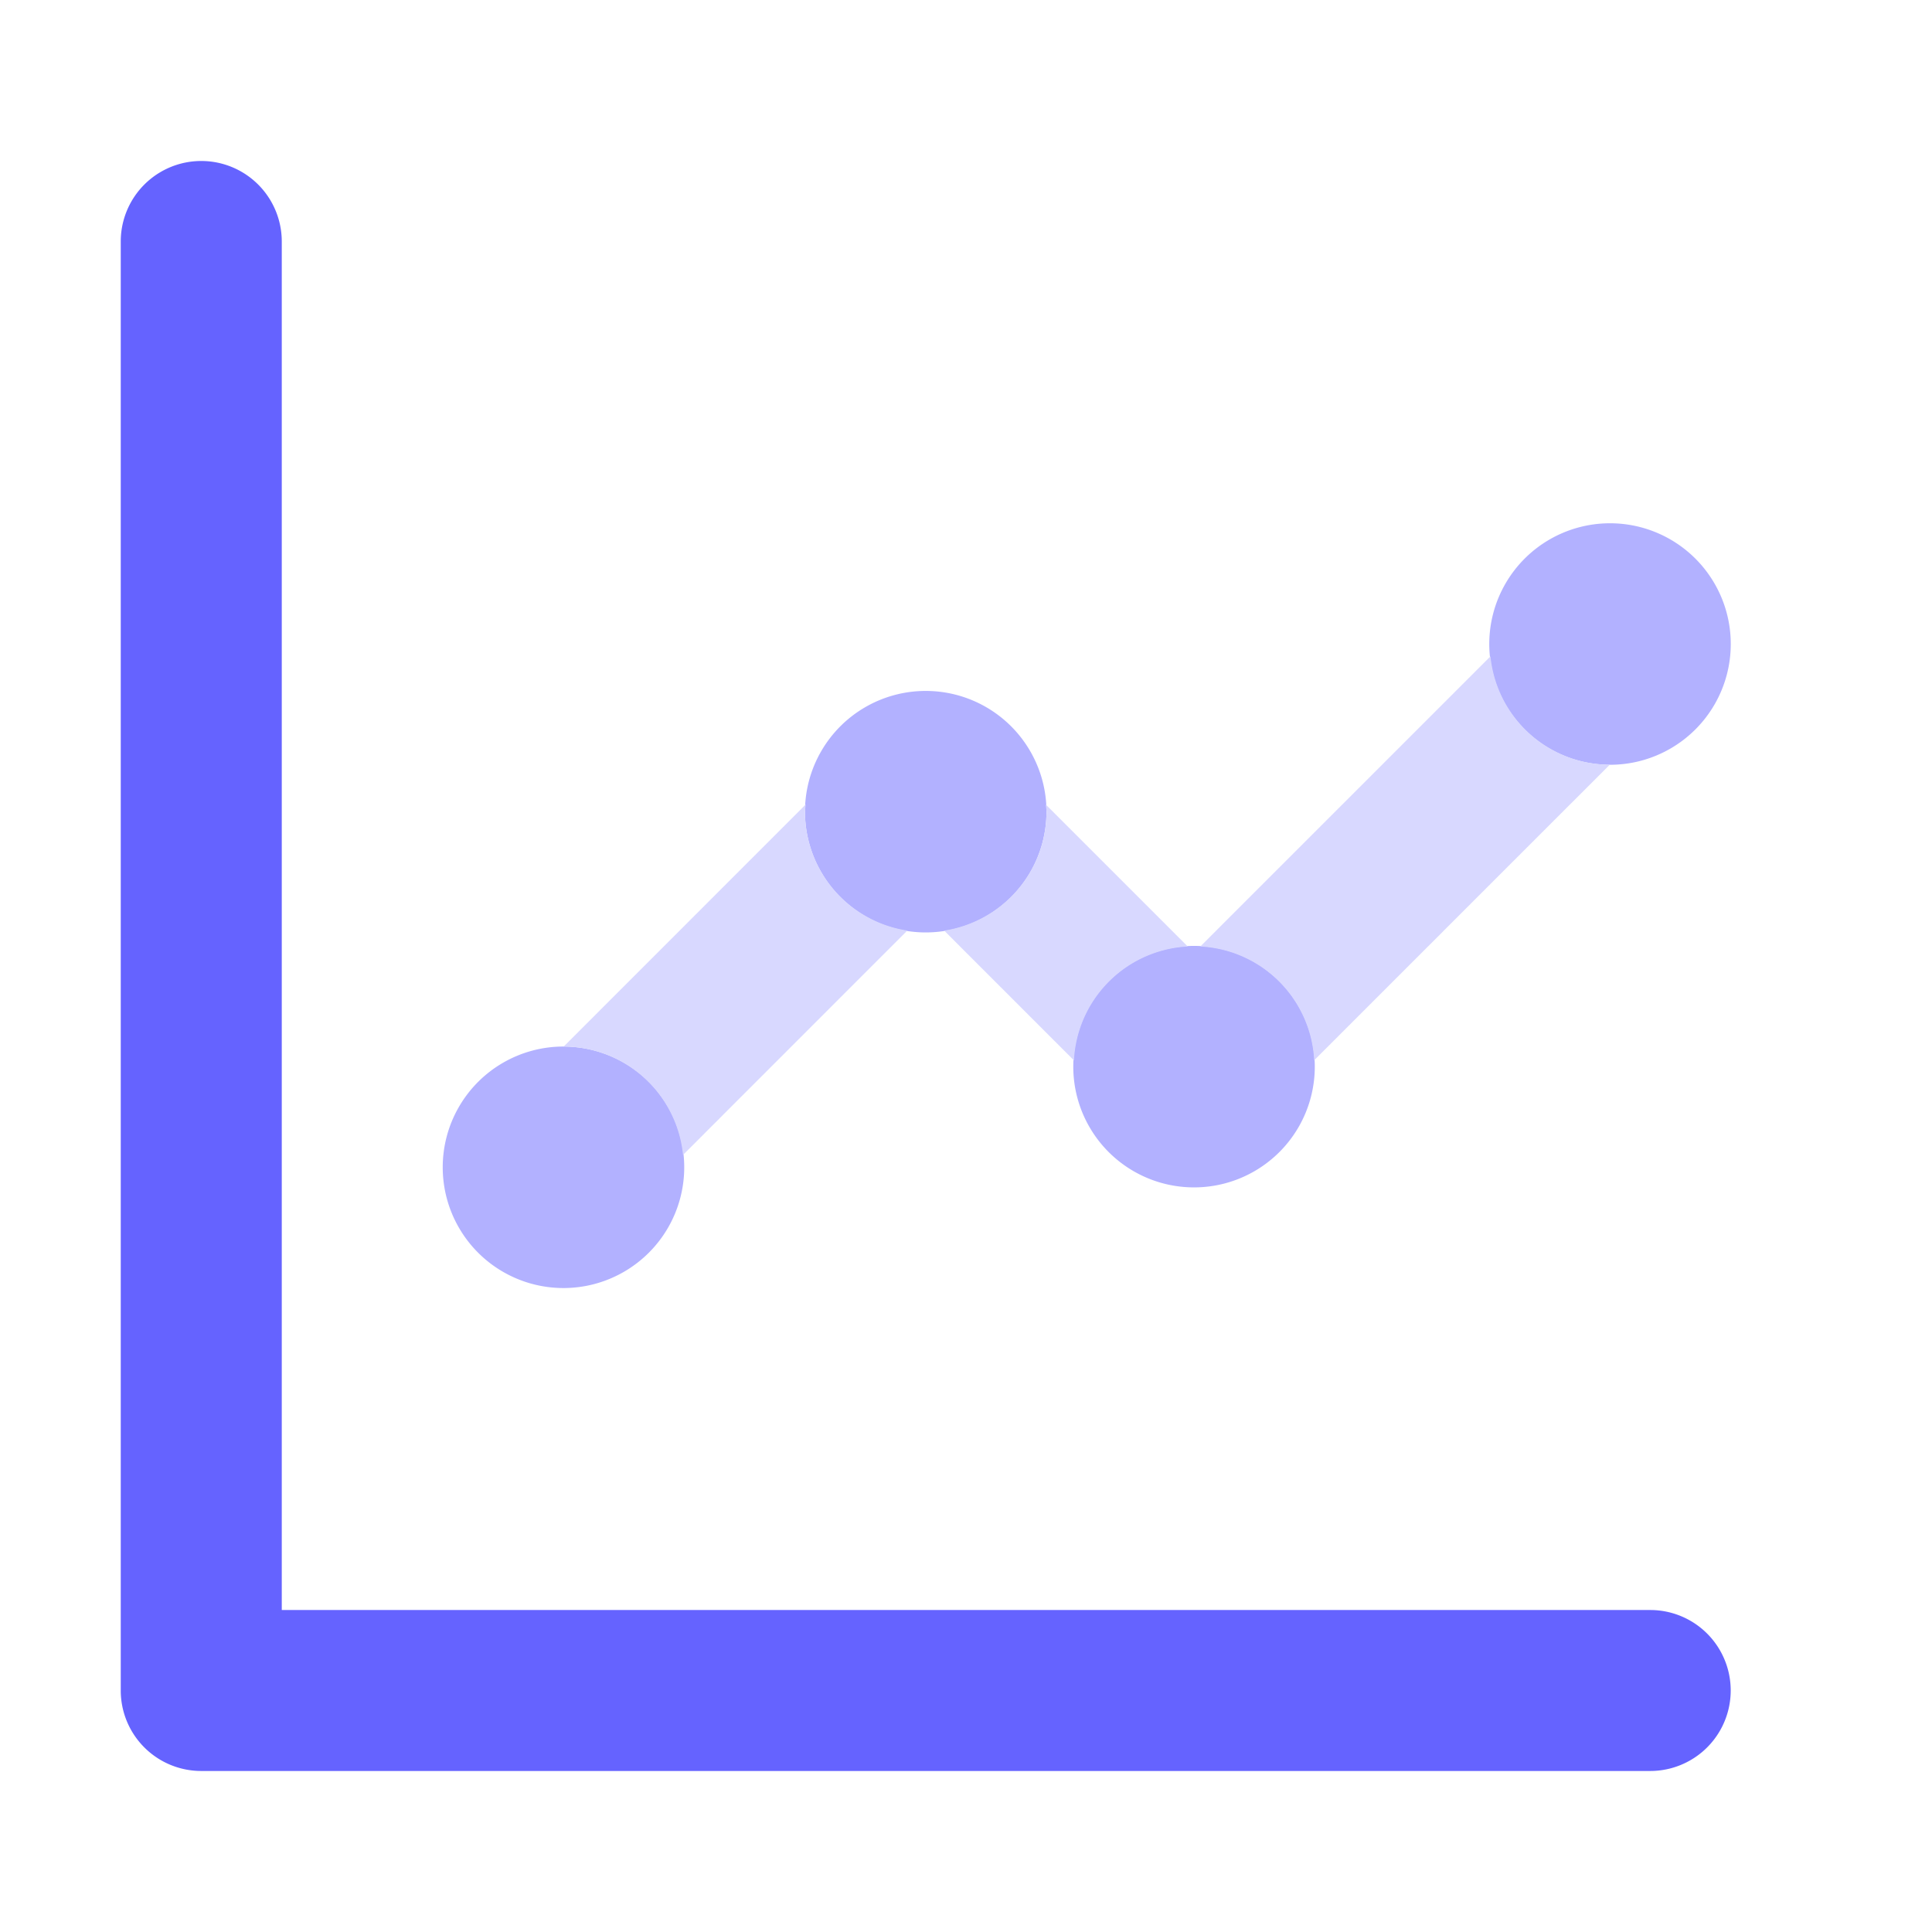 <svg xmlns="http://www.w3.org/2000/svg" width="32" height="32" fill="none" viewBox="0 0 32 32"><path fill="#B2B1FF" d="M9.333 21.334a2 2 0 1 0 0-4 2 2 0 0 0 0 4ZM15.333 15.444a2 2 0 1 0 0-4 2 2 0 0 0 0 4ZM19.777 19.667a2 2 0 1 0 0-4 2 2 0 0 0 0 4Z"/><path fill="#D8D8FF" d="m19.673 15.677-2.352-2.352c.003.04.012.078.012.119 0 1-.736 1.821-1.694 1.97l2.149 2.149a1.99 1.99 0 0 1 1.885-1.886Z"/><path fill="#B2B1FF" d="M26.667 12.667a2 2 0 1 0 0-4 2 2 0 0 0 0 4Z"/><path fill="#D8D8FF" d="m24.687 10.871-4.806 4.806a1.99 1.99 0 0 1 1.886 1.885l4.896-4.896a1.993 1.993 0 0 1-1.976-1.795ZM13.333 13.444c0-.04.01-.079.012-.119l-4.008 4.009a1.993 1.993 0 0 1 1.976 1.795l3.715-3.716a1.995 1.995 0 0 1-1.695-1.969Z"/><path fill="#6563FF" d="M27.333 29.333h-24A1.333 1.333 0 0 1 2 28.002V4a1.333 1.333 0 0 1 2.667 0v22.667h22.666a1.333 1.333 0 0 1 0 2.666Z"/></svg>